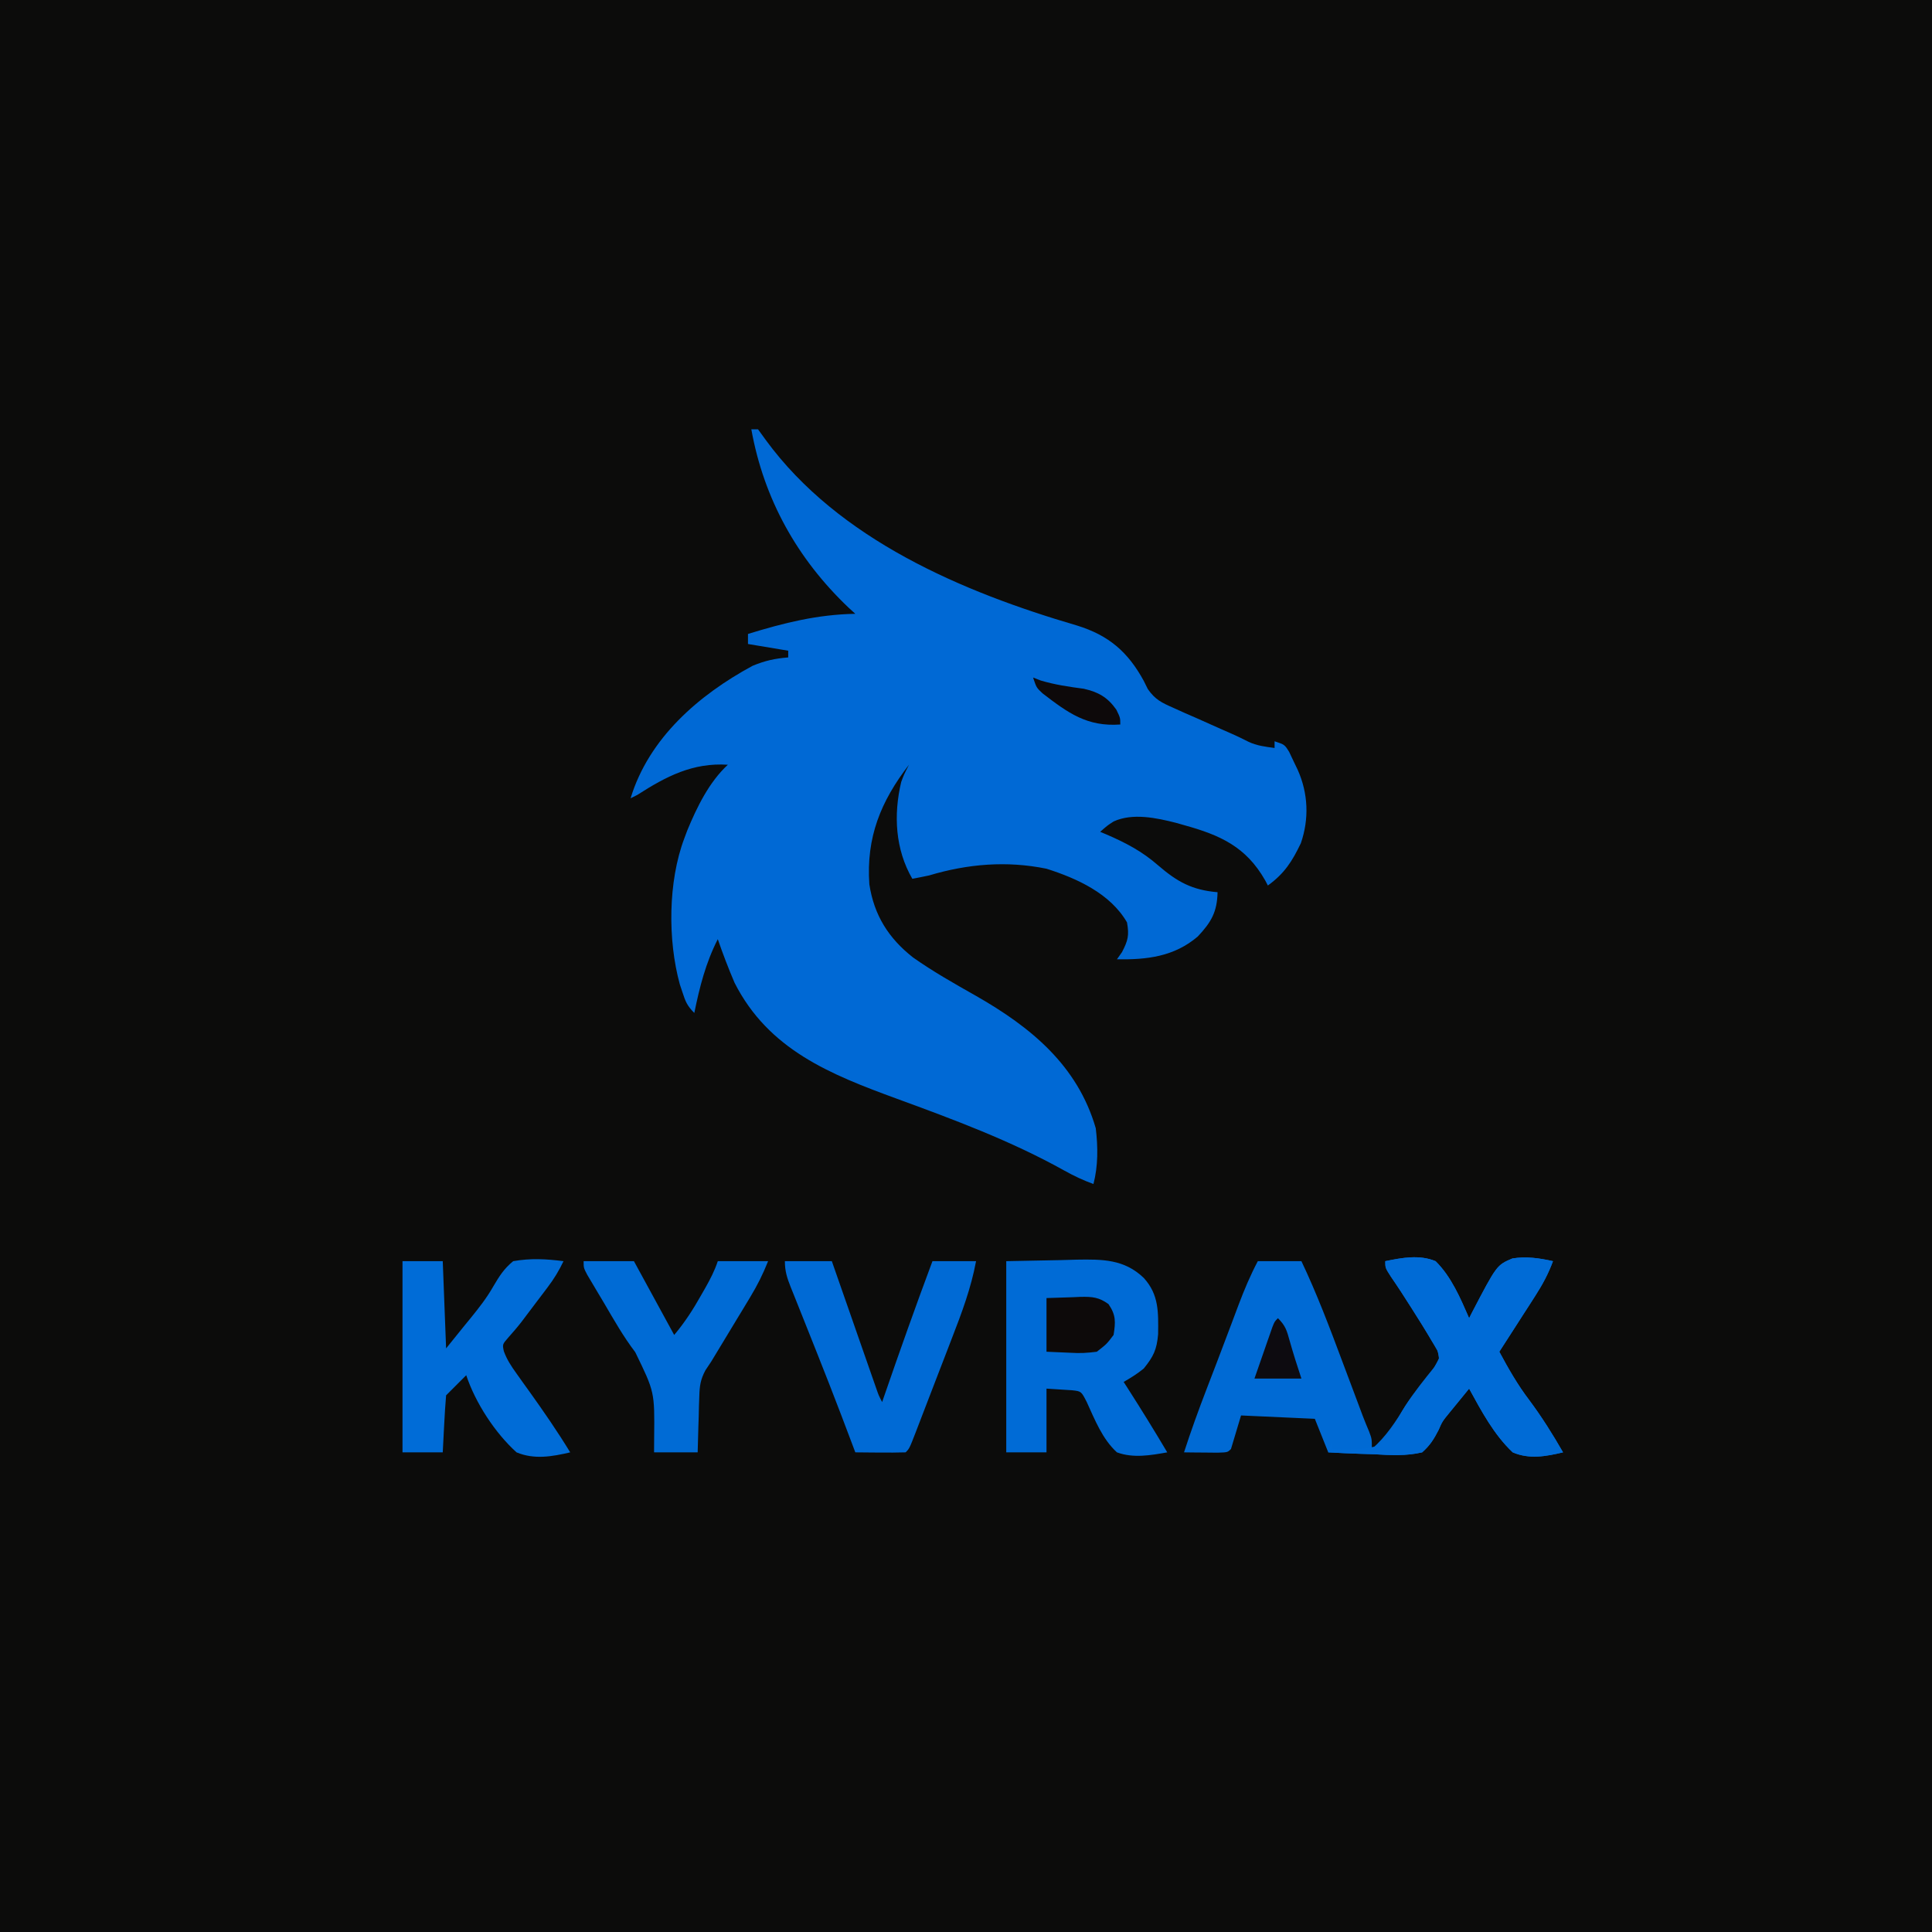 <?xml version="1.0" encoding="UTF-8"?>
<svg version="1.1" xmlns="http://www.w3.org/2000/svg" width="576" height="576">
<path d="M0 0 C190.08 0 380.16 0 576 0 C576 190.08 576 380.16 576 576 C385.92 576 195.84 576 0 576 C0 385.92 0 195.84 0 0 Z " fill="#0C0C0B" transform="translate(0,0)"/>
<path d="M0 0 C0.66 0 1.32 0 2 0 C2.763 1.052 3.526 2.104 4.312 3.188 C25.997 32.834 62.952 48.496 97.102 58.493 C106.573 61.415 112.296 66.373 117 75 C117.397 75.804 117.795 76.608 118.204 77.437 C120.425 80.606 122.318 81.484 125.84 83.043 C127.558 83.817 127.558 83.817 129.311 84.607 C131.106 85.39 131.106 85.39 132.938 86.188 C135.301 87.243 137.664 88.299 140.027 89.355 C141.077 89.816 142.126 90.276 143.207 90.751 C144.881 91.5 146.542 92.281 148.17 93.126 C150.702 94.335 153.236 94.623 156 95 C156 94.34 156 93.68 156 93 C159 94 159 94 160.352 96.18 C160.772 97.069 161.192 97.959 161.625 98.875 C162.263 100.201 162.263 100.201 162.914 101.555 C166.022 108.554 166.336 116.119 163.836 123.383 C161.23 128.822 158.94 132.423 154 136 C153.732 135.492 153.464 134.984 153.188 134.461 C147.497 124.465 139.834 120.985 129 118 C128.202 117.773 127.404 117.546 126.582 117.312 C120.782 115.834 113.67 114.322 108.035 116.898 C106.198 118.072 106.198 118.072 104 120 C104.87 120.364 104.87 120.364 105.758 120.734 C111.49 123.194 116.505 125.814 121.238 129.961 C126.986 134.913 131.386 137.352 139 138 C138.878 143.874 137.117 146.94 133.102 151.203 C126.054 157.229 117.907 158.151 109 158 C109.495 157.299 109.99 156.597 110.5 155.875 C112.303 152.419 112.692 150.845 112 147 C107.046 138.412 97.089 133.878 88 131 C76.155 128.573 64.486 129.558 53 133 C51.337 133.351 49.671 133.69 48 134 C42.906 125.245 42.35 114.941 44.684 105.125 C45.5 102.938 45.5 102.938 47 100 C38.578 110.906 34.209 121.677 35.184 135.629 C36.581 144.836 40.902 151.711 48.188 157.438 C54.206 161.687 60.575 165.278 66.982 168.905 C83.327 178.23 97.268 189.653 102.688 208.375 C103.352 213.954 103.411 219.532 102 225 C98.96 223.899 96.156 222.576 93.34 221.004 C77.377 212.107 60.459 205.821 43.328 199.551 C23.501 192.288 5.144 184.971 -5 165 C-6.833 160.719 -8.482 156.401 -10 152 C-13.605 159.081 -15.416 166.238 -17 174 C-19.155 171.845 -19.637 170.6 -20.562 167.75 C-20.936 166.629 -20.936 166.629 -21.316 165.484 C-24.955 152.262 -24.825 134.84 -20 122 C-19.565 120.832 -19.565 120.832 -19.121 119.641 C-16.259 112.694 -12.58 105.133 -7 100 C-17.455 99.318 -25.389 103.469 -34 109 C-34.99 109.495 -34.99 109.495 -36 110 C-30.544 92.032 -15.654 79.167 0.375 70.5 C4.121 68.95 6.998 68.334 11 68 C11 67.34 11 66.68 11 66 C7.04 65.34 3.08 64.68 -1 64 C-1 63.01 -1 62.02 -1 61 C9.757 57.695 19.678 55.2 31 55 C30.322 54.38 29.644 53.76 28.945 53.121 C13.686 38.601 3.738 20.791 0 0 Z " fill="#0069D5" transform="translate(224,128)"/>
<path d="M0 0 C4.29 0 8.58 0 13 0 C17.631 9.756 21.41 19.768 25.188 29.875 C26.131 32.389 27.076 34.903 28.021 37.417 C28.604 38.969 29.186 40.521 29.767 42.074 C30.031 42.779 30.295 43.484 30.567 44.21 C30.813 44.868 31.059 45.526 31.312 46.204 C31.907 47.757 32.546 49.293 33.193 50.825 C34 53 34 53 34 56 C38.327 52.197 41.084 47.886 44.078 42.984 C46.68 38.944 49.661 35.234 52.691 31.508 C54.278 29.111 54.278 29.111 53.52 26.676 C51.476 23.077 49.348 19.553 47.125 16.062 C46.473 15.027 46.473 15.027 45.809 13.971 C43.817 10.816 41.797 7.694 39.68 4.621 C38 2 38 2 38 0 C43.019 -1.024 48.145 -2.009 53 0 C57.688 4.623 60.401 11.034 63 17 C63.26 16.485 63.52 15.97 63.788 15.439 C71.232 1.176 71.232 1.176 75.895 -0.805 C80.011 -1.488 83.965 -0.901 88 0 C86.623 3.749 84.901 6.945 82.742 10.301 C82.117 11.277 81.492 12.254 80.848 13.26 C80.197 14.267 79.546 15.275 78.875 16.312 C78.216 17.339 77.558 18.366 76.879 19.424 C75.256 21.952 73.63 24.477 72 27 C74.713 32.048 77.453 36.87 80.938 41.438 C84.656 46.434 87.907 51.598 91 57 C85.892 58.208 80.929 59.124 76 57 C70.409 51.751 66.655 44.673 63 38 C61.787 39.475 60.58 40.955 59.375 42.438 C58.702 43.261 58.029 44.085 57.336 44.934 C55.014 47.762 55.014 47.762 53.893 50.336 C52.488 53.08 51.314 54.948 49 57 C44.172 58.122 39.548 57.851 34.625 57.562 C32.662 57.502 32.662 57.502 30.66 57.439 C27.436 57.334 24.22 57.186 21 57 C19.68 53.7 18.36 50.4 17 47 C9.74 46.67 2.48 46.34 -5 46 C-5.99 49.3 -6.98 52.6 -8 56 C-9 57 -9 57 -11.941 57.098 C-13.136 57.086 -14.331 57.074 -15.562 57.062 C-17.359 57.049 -17.359 57.049 -19.191 57.035 C-20.118 57.024 -21.045 57.012 -22 57 C-19.952 50.676 -17.702 44.453 -15.312 38.25 C-14.607 36.41 -13.901 34.57 -13.195 32.73 C-12.654 31.322 -12.654 31.322 -12.103 29.884 C-10.994 26.985 -9.898 24.081 -8.805 21.176 C-8.272 19.765 -8.272 19.765 -7.729 18.325 C-7.051 16.527 -6.376 14.728 -5.702 12.929 C-4.021 8.482 -2.226 4.212 0 0 Z " fill="#006AD4" transform="translate(375,376)"/>
<path d="M0 0 C5.28 -0.103 10.56 -0.206 16 -0.312 C17.65 -0.358 19.3 -0.404 21 -0.45 C28.638 -0.573 35.17 -0.607 41 5 C45.564 10.006 45.342 15.266 45.277 21.762 C44.882 26.376 43.91 28.4 41 32 C39.06 33.581 37.19 34.756 35 36 C35.436 36.678 35.871 37.356 36.32 38.055 C40.322 44.308 44.217 50.612 48 57 C43.009 57.888 37.861 58.794 33 57 C28.648 53.032 26.409 47.26 24 42 C22.362 38.788 22.362 38.788 19.617 38.488 C18.712 38.43 17.807 38.372 16.875 38.312 C15.266 38.209 13.658 38.106 12 38 C12 44.27 12 50.54 12 57 C8.04 57 4.08 57 0 57 C0 38.19 0 19.38 0 0 Z " fill="#006BD6" transform="translate(300,376)"/>
<path d="M0 0 C3.96 0 7.92 0 12 0 C12.33 8.58 12.66 17.16 13 26 C14.815 23.752 16.63 21.504 18.5 19.188 C19.102 18.452 19.704 17.716 20.325 16.958 C22.785 13.924 25.121 10.957 27.051 7.555 C28.853 4.494 30.243 2.25 33 0 C38.171 -0.909 42.817 -0.668 48 0 C46.677 2.81 45.192 5.239 43.32 7.715 C42.803 8.401 42.286 9.088 41.754 9.795 C41.216 10.502 40.679 11.209 40.125 11.938 C39.595 12.641 39.065 13.344 38.52 14.068 C38 14.756 37.481 15.444 36.945 16.152 C36.194 17.15 36.194 17.15 35.427 18.167 C34.198 19.746 32.883 21.258 31.555 22.754 C29.77 24.804 29.77 24.804 30.216 26.86 C31.147 29.401 32.407 31.285 33.984 33.484 C34.59 34.338 35.196 35.191 35.82 36.07 C36.457 36.955 37.094 37.839 37.75 38.75 C42.027 44.731 46.173 50.719 50 57 C44.593 58.264 39.265 59.206 34 57 C27.561 51.173 21.751 42.252 19 34 C18.196 34.804 17.391 35.609 16.562 36.438 C15.375 37.625 14.188 38.812 13 40 C12.763 42.859 12.578 45.699 12.438 48.562 C12.394 49.369 12.351 50.175 12.307 51.006 C12.2 53.004 12.1 55.002 12 57 C8.04 57 4.08 57 0 57 C0 38.19 0 19.38 0 0 Z " fill="#006CD7" transform="translate(120,376)"/>
<path d="M0 0 C5.019 -1.024 10.145 -2.009 15 0 C19.688 4.623 22.401 11.034 25 17 C25.26 16.485 25.52 15.97 25.788 15.439 C33.232 1.176 33.232 1.176 37.895 -0.805 C42.011 -1.488 45.965 -0.901 50 0 C48.623 3.749 46.901 6.945 44.742 10.301 C44.117 11.277 43.492 12.254 42.848 13.26 C42.197 14.267 41.546 15.275 40.875 16.312 C40.216 17.339 39.558 18.366 38.879 19.424 C37.256 21.952 35.63 24.477 34 27 C36.713 32.048 39.453 36.87 42.938 41.438 C46.656 46.434 49.907 51.598 53 57 C47.892 58.208 42.929 59.124 38 57 C32.409 51.751 28.655 44.673 25 38 C23.787 39.475 22.58 40.955 21.375 42.438 C20.702 43.261 20.029 44.085 19.336 44.934 C17.014 47.762 17.014 47.762 15.893 50.336 C14.488 53.08 13.314 54.948 11 57 C6.172 58.122 1.548 57.851 -3.375 57.562 C-5.338 57.502 -5.338 57.502 -7.34 57.439 C-10.564 57.334 -13.78 57.186 -17 57 C-16.67 56.01 -16.34 55.02 -16 54 C-16 54.66 -16 55.32 -16 56 C-11.116 56.357 -6.749 56.269 -2 55 C1.143 52.008 2.947 48.619 4.958 44.803 C6.098 42.83 7.385 41.072 8.773 39.266 C9.246 38.648 9.719 38.031 10.206 37.395 C11.137 36.193 12.078 34.997 13.028 33.81 C14.478 31.961 14.478 31.961 16 29 C15.704 26.437 15.704 26.437 14 24 C13.652 23.409 13.304 22.818 12.945 22.21 C11.707 20.137 10.422 18.099 9.125 16.062 C8.473 15.027 8.473 15.027 7.809 13.971 C5.817 10.816 3.797 7.694 1.68 4.621 C0 2 0 2 0 0 Z " fill="#006BD6" transform="translate(413,376)"/>
<path d="M0 0 C4.62 0 9.24 0 14 0 C14.628 1.802 14.628 1.802 15.269 3.64 C16.82 8.087 18.373 12.534 19.927 16.98 C20.599 18.906 21.271 20.833 21.943 22.759 C22.907 25.525 23.873 28.29 24.84 31.055 C25.141 31.919 25.442 32.784 25.752 33.675 C26.032 34.475 26.313 35.276 26.601 36.101 C26.848 36.807 27.094 37.513 27.348 38.241 C27.99 40.07 27.99 40.07 29 42 C29.309 41.104 29.309 41.104 29.623 40.19 C34.264 26.735 39.021 13.334 44 0 C48.29 0 52.58 0 57 0 C55.508 8.012 52.757 15.36 49.812 22.938 C49.317 24.226 48.821 25.515 48.327 26.804 C47.346 29.354 46.362 31.903 45.375 34.451 C44.161 37.586 42.955 40.723 41.754 43.863 C41.128 45.492 40.502 47.121 39.875 48.75 C39.592 49.487 39.31 50.225 39.019 50.984 C37.117 55.883 37.117 55.883 36 57 C33.47 57.073 30.967 57.092 28.438 57.062 C27.727 57.058 27.016 57.053 26.283 57.049 C24.522 57.037 22.761 57.019 21 57 C20.573 55.867 20.147 54.734 19.707 53.566 C19.076 51.898 18.445 50.23 17.812 48.562 C17.299 47.207 17.299 47.207 16.775 45.825 C14.424 39.651 12.017 33.501 9.574 27.363 C9.28 26.622 8.985 25.881 8.682 25.118 C7.492 22.122 6.302 19.126 5.101 16.135 C4.25 14.016 3.406 11.895 2.562 9.773 C2.303 9.134 2.044 8.494 1.778 7.835 C0.675 5.046 0 3.032 0 0 Z " fill="#006AD5" transform="translate(234,376)"/>
<path d="M0 0 C4.95 0 9.9 0 15 0 C19 7.333 23 14.667 27 22 C30.236 18.175 32.748 14.223 35.188 9.875 C35.543 9.255 35.898 8.635 36.264 7.996 C37.761 5.354 39.037 2.889 40 0 C44.95 0 49.9 0 55 0 C53.414 3.966 51.818 7.165 49.629 10.781 C48.644 12.415 48.644 12.415 47.639 14.082 C46.611 15.774 46.611 15.774 45.562 17.5 C44.881 18.628 44.2 19.756 43.498 20.918 C42.229 23.019 40.958 25.118 39.686 27.217 C39.129 28.135 38.573 29.054 38 30 C37.443 30.835 36.887 31.67 36.313 32.53 C34.831 35.317 34.58 37.163 34.488 40.301 C34.453 41.277 34.417 42.254 34.381 43.26 C34.358 44.267 34.336 45.275 34.312 46.312 C34.278 47.339 34.244 48.366 34.209 49.424 C34.127 51.949 34.062 54.474 34 57 C29.71 57 25.42 57 21 57 C21.009 55.539 21.018 54.079 21.027 52.574 C21.174 38.989 21.174 38.989 15.387 27.129 C11.848 22.49 9.011 17.466 6.062 12.438 C5.47 11.447 4.878 10.457 4.269 9.438 C3.717 8.508 3.166 7.579 2.598 6.621 C2.098 5.78 1.598 4.939 1.082 4.072 C0 2 0 2 0 0 Z " fill="#006BD5" transform="translate(174,376)"/>
<path d="M0 0 C3.836 -0.124 3.836 -0.124 7.75 -0.25 C8.549 -0.286 9.348 -0.323 10.171 -0.36 C13.658 -0.415 15.63 -0.269 18.48 1.801 C20.731 5.059 20.61 7.134 20 11 C17.953 13.703 17.953 13.703 15 16 C12.116 16.374 10.017 16.487 7.188 16.312 C4.816 16.209 2.444 16.106 0 16 C0 10.72 0 5.44 0 0 Z " fill="#0D0A0A" transform="translate(312,387)"/>
<path d="M0 0 C0.743 0.289 1.485 0.578 2.25 0.875 C6.509 2.153 10.696 2.756 15.098 3.34 C19.484 4.338 22.211 5.885 24.812 9.562 C26 12 26 12 26 14 C16.104 14.707 10.447 10.584 2.785 4.684 C1 3 1 3 0 0 Z " fill="#0D090A" transform="translate(308,202)"/>
<path d="M0 0 C2.289 2.289 2.641 3.669 3.5 6.75 C4.573 10.551 5.747 14.241 7 18 C2.38 18 -2.24 18 -7 18 C-6.024 15.186 -5.045 12.374 -4.062 9.562 C-3.785 8.76 -3.507 7.958 -3.221 7.131 C-2.953 6.367 -2.686 5.603 -2.41 4.816 C-2.164 4.109 -1.918 3.402 -1.664 2.674 C-1 1 -1 1 0 0 Z " fill="#0D0B10" transform="translate(381,393)"/>
</svg>
